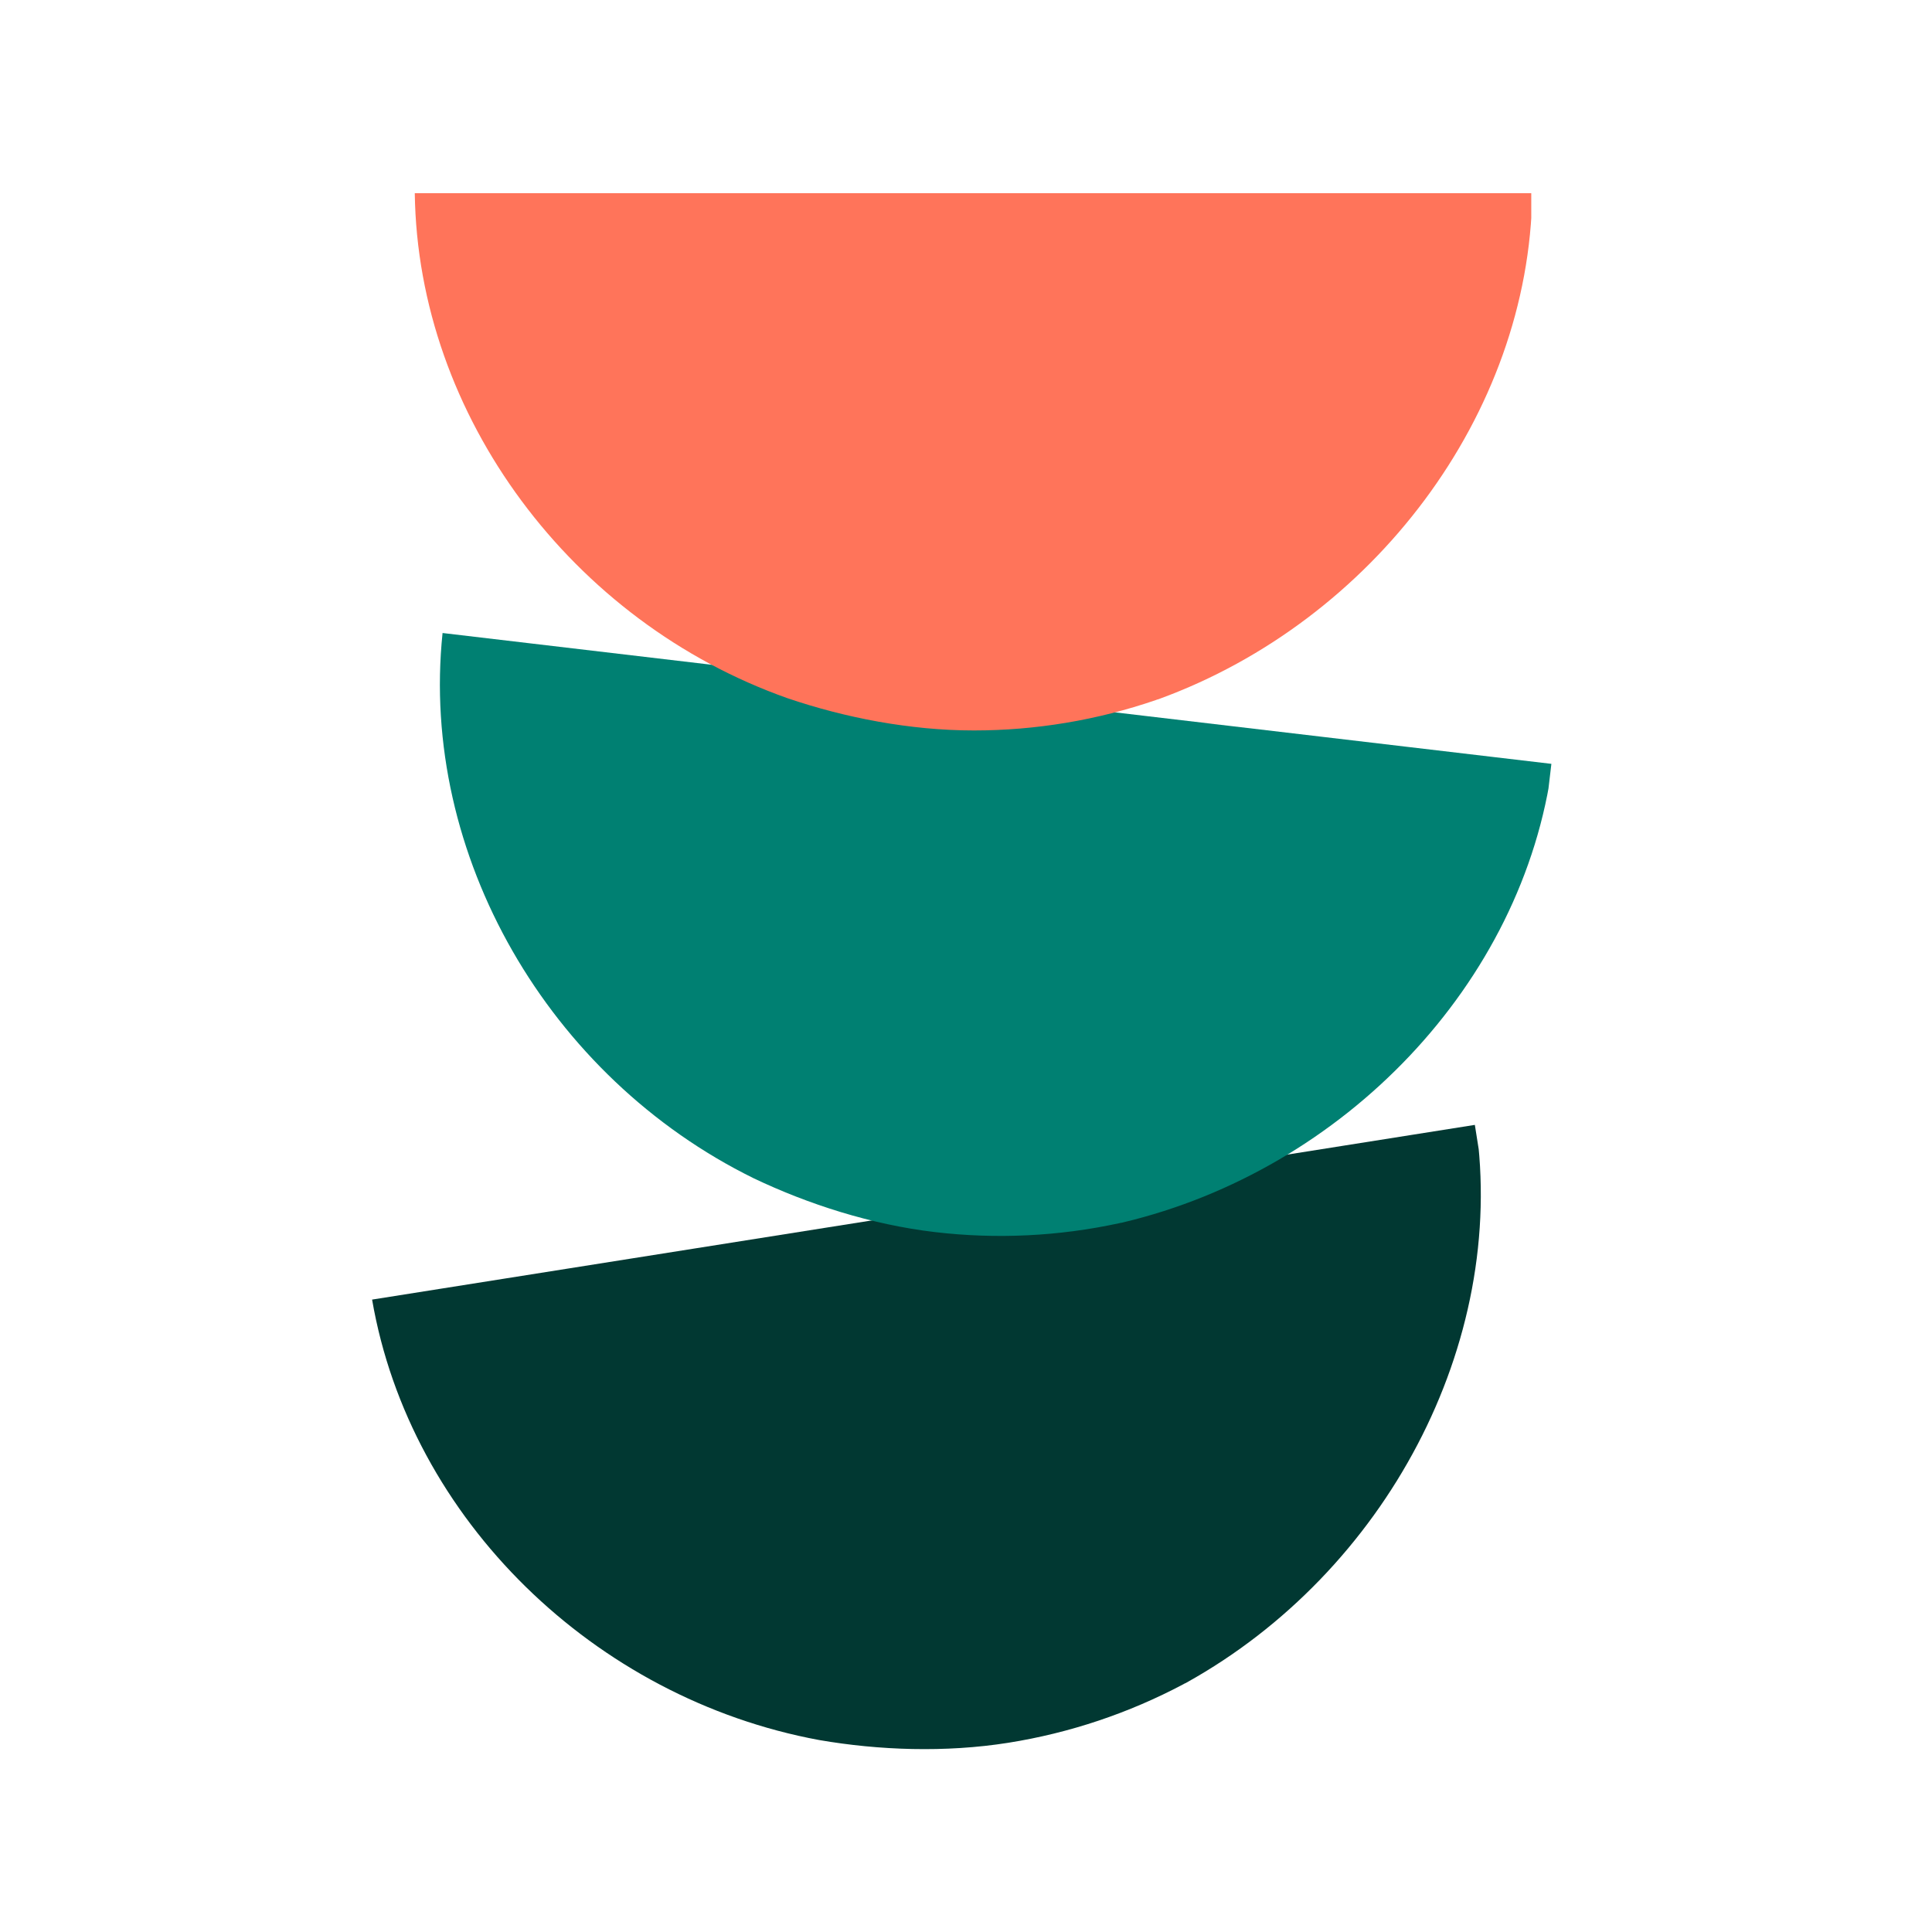 <?xml version="1.0" encoding="UTF-8"?>
<svg data-bbox="72.223 37.5 230.363 317.75" height="500" viewBox="0 0 375 375" width="500" xmlns="http://www.w3.org/2000/svg" data-type="color">
    <g>
        <defs>
            <clipPath id="03091d87-da67-46a6-aa08-14dcd912e879">
                <path d="M72 218h216v122H72Zm0 0"/>
            </clipPath>
            <clipPath id="61e3f716-a61d-473d-adc2-8f31128e7bfb">
                <path d="m72.223 252.25 214.445-33.977 16.32 102.997-214.445 33.98Zm0 0"/>
            </clipPath>
            <clipPath id="19751620-d77e-4dcd-9db6-ed6d3fb34da9">
                <path d="M159.012 337.742c11.578 1.996 24.453 2.469 36.707.528a109 109 0 0 0 33.992-11.372c.21-.152.441-.187.656-.343 38.446-21.407 62.254-65.621 56.09-108.246L72.223 252.25c7.355 42.68 43.203 77.441 86.789 85.492m0 0"/>
            </clipPath>
            <clipPath id="722c6d84-279d-4620-9a6b-8a611f341b85">
                <path d="M0 .16h216V122H0Zm0 0"/>
            </clipPath>
            <clipPath id="1fb998fc-8c4a-4671-a576-27fc01d2e6c0">
                <path d="M.223 34.25 214.668.273l16.32 102.997-214.445 33.98Zm0 0"/>
            </clipPath>
            <clipPath id="1c8e4e3c-7a53-4314-8a7d-d8236e3589aa">
                <path d="M87.012 119.742c11.578 1.996 24.453 2.469 36.707.528a109 109 0 0 0 33.992-11.372c.21-.152.441-.187.656-.343 38.446-21.407 62.254-65.621 56.09-108.246L.223 34.25c7.355 42.68 43.203 77.441 86.789 85.492m0 0"/>
            </clipPath>
            <clipPath id="f0cd8c01-1caf-4c2d-848b-7275b0fc705d">
                <path d="M216 0v122H0V0z"/>
            </clipPath>
            <clipPath id="b150674f-3a12-40e6-b2b3-087acdfdbb24">
                <path d="M85 122h217v118H85Zm0 0"/>
            </clipPath>
            <clipPath id="604b1356-440e-4cce-be12-cd95a48d2f05">
                <path d="m85.902 122.867 215.625 25.442-12.222 103.566L73.684 226.43Zm0 0"/>
            </clipPath>
            <clipPath id="f15f960c-849e-4e08-939e-f65046312a36">
                <path d="M146.258 228.688c10.601 5.058 22.867 9.003 35.187 10.457a108.8 108.8 0 0 0 35.801-1.723c.246-.09.48-.063.727-.152 42.808-10.18 77.714-46.286 83.343-88.985L85.902 122.867c-4.492 43.07 20.586 86.254 60.356 105.82m0 0"/>
            </clipPath>
            <clipPath id="88767984-1cda-4ce5-951b-e92da265525d">
                <path d="M0 .64h216.441V118H0Zm0 0"/>
            </clipPath>
            <clipPath id="338113f3-afb8-4ca0-b6f1-74a37748ec0c">
                <path d="M.902.867 216.527 26.31l-12.222 103.566-215.621-25.445Zm0 0"/>
            </clipPath>
            <clipPath id="612227fa-3b75-4385-a4cd-683785988e24">
                <path d="M61.258 106.688c10.601 5.058 22.867 9.003 35.187 10.457a108.8 108.8 0 0 0 35.801-1.723c.246-.09.48-.063.727-.152 42.808-10.18 77.714-46.286 83.343-88.985L.902.867c-4.492 43.07 20.586 86.254 60.356 105.82m0 0"/>
            </clipPath>
            <clipPath id="ebd1acbc-9fd9-4205-a268-e3e88443de23">
                <path d="M217 0v118H0V0z"/>
            </clipPath>
            <clipPath id="2cc6d343-0577-43e3-9e97-bfde37537f33">
                <path d="M80.508 37.5h217.117v104.281H80.508Zm0 0"/>
            </clipPath>
            <clipPath id="2cc8e2d4-5aed-4dd6-9055-edf202b9e112">
                <path d="M152.848 135.52c11.12 3.78 23.761 6.261 36.172 6.261a108.8 108.8 0 0 0 35.351-5.906c.234-.121.469-.121.703-.238 41.32-15.125 71.754-55.07 72.34-98.137H80.508c.586 43.3 30.55 83.246 72.34 98.02m0 0"/>
            </clipPath>
            <clipPath id="31b2a11d-3866-4ddc-9ce3-dc0302c5115a">
                <path d="M.508.5h217.094v104.281H.508Zm0 0"/>
            </clipPath>
            <clipPath id="614ed8ce-38f5-432c-80b5-7b73527bd276">
                <path d="M72.848 98.52c11.12 3.78 23.761 6.261 36.172 6.261a108.8 108.8 0 0 0 35.351-5.906c.234-.121.469-.121.703-.238 41.32-15.125 71.754-55.07 72.34-98.137H.508c.586 43.3 30.55 83.246 72.34 98.02m0 0"/>
            </clipPath>
            <clipPath id="6235d6d2-ec17-4245-86a1-a6ead77f7828">
                <path d="M218 0v105H0V0z"/>
            </clipPath>
        </defs>
        <g clip-path="url(#03091d87-da67-46a6-aa08-14dcd912e879)">
            <g clip-path="url(#61e3f716-a61d-473d-adc2-8f31128e7bfb)">
                <g clip-path="url(#19751620-d77e-4dcd-9db6-ed6d3fb34da9)">
                    <g clip-path="url(#f0cd8c01-1caf-4c2d-848b-7275b0fc705d)" transform="translate(72 218)">
                        <g clip-path="url(#722c6d84-279d-4620-9a6b-8a611f341b85)">
                            <g clip-path="url(#1fb998fc-8c4a-4671-a576-27fc01d2e6c0)">
                                <g clip-path="url(#1c8e4e3c-7a53-4314-8a7d-d8236e3589aa)">
                                    <path d="M.223 34.25 214.266.336l16.32 103L16.543 137.25Zm0 0" fill="#013832" data-color="1"/>
                                </g>
                            </g>
                        </g>
                    </g>
                </g>
            </g>
        </g>
        <g clip-path="url(#b150674f-3a12-40e6-b2b3-087acdfdbb24)">
            <g clip-path="url(#604b1356-440e-4cce-be12-cd95a48d2f05)">
                <g clip-path="url(#f15f960c-849e-4e08-939e-f65046312a36)">
                    <g clip-path="url(#ebd1acbc-9fd9-4205-a268-e3e88443de23)" transform="translate(85 122)">
                        <g clip-path="url(#88767984-1cda-4ce5-951b-e92da265525d)">
                            <g clip-path="url(#338113f3-afb8-4ca0-b6f1-74a37748ec0c)">
                                <g clip-path="url(#612227fa-3b75-4385-a4cd-683785988e24)">
                                    <path d="m.902.867 215.22 25.395-12.22 103.562-215.218-25.394Zm0 0" fill="#008072" data-color="2"/>
                                </g>
                            </g>
                        </g>
                    </g>
                </g>
            </g>
        </g>
        <g clip-path="url(#2cc6d343-0577-43e3-9e97-bfde37537f33)">
            <g clip-path="url(#2cc8e2d4-5aed-4dd6-9055-edf202b9e112)">
                <g clip-path="url(#6235d6d2-ec17-4245-86a1-a6ead77f7828)" transform="translate(80 37)">
                    <g clip-path="url(#31b2a11d-3866-4ddc-9ce3-dc0302c5115a)">
                        <g clip-path="url(#614ed8ce-38f5-432c-80b5-7b73527bd276)">
                            <path d="M.508.5h216.71v104.281H.509Zm0 0" fill="#ff745a" data-color="3"/>
                        </g>
                    </g>
                </g>
            </g>
        </g>
    </g>
</svg>
